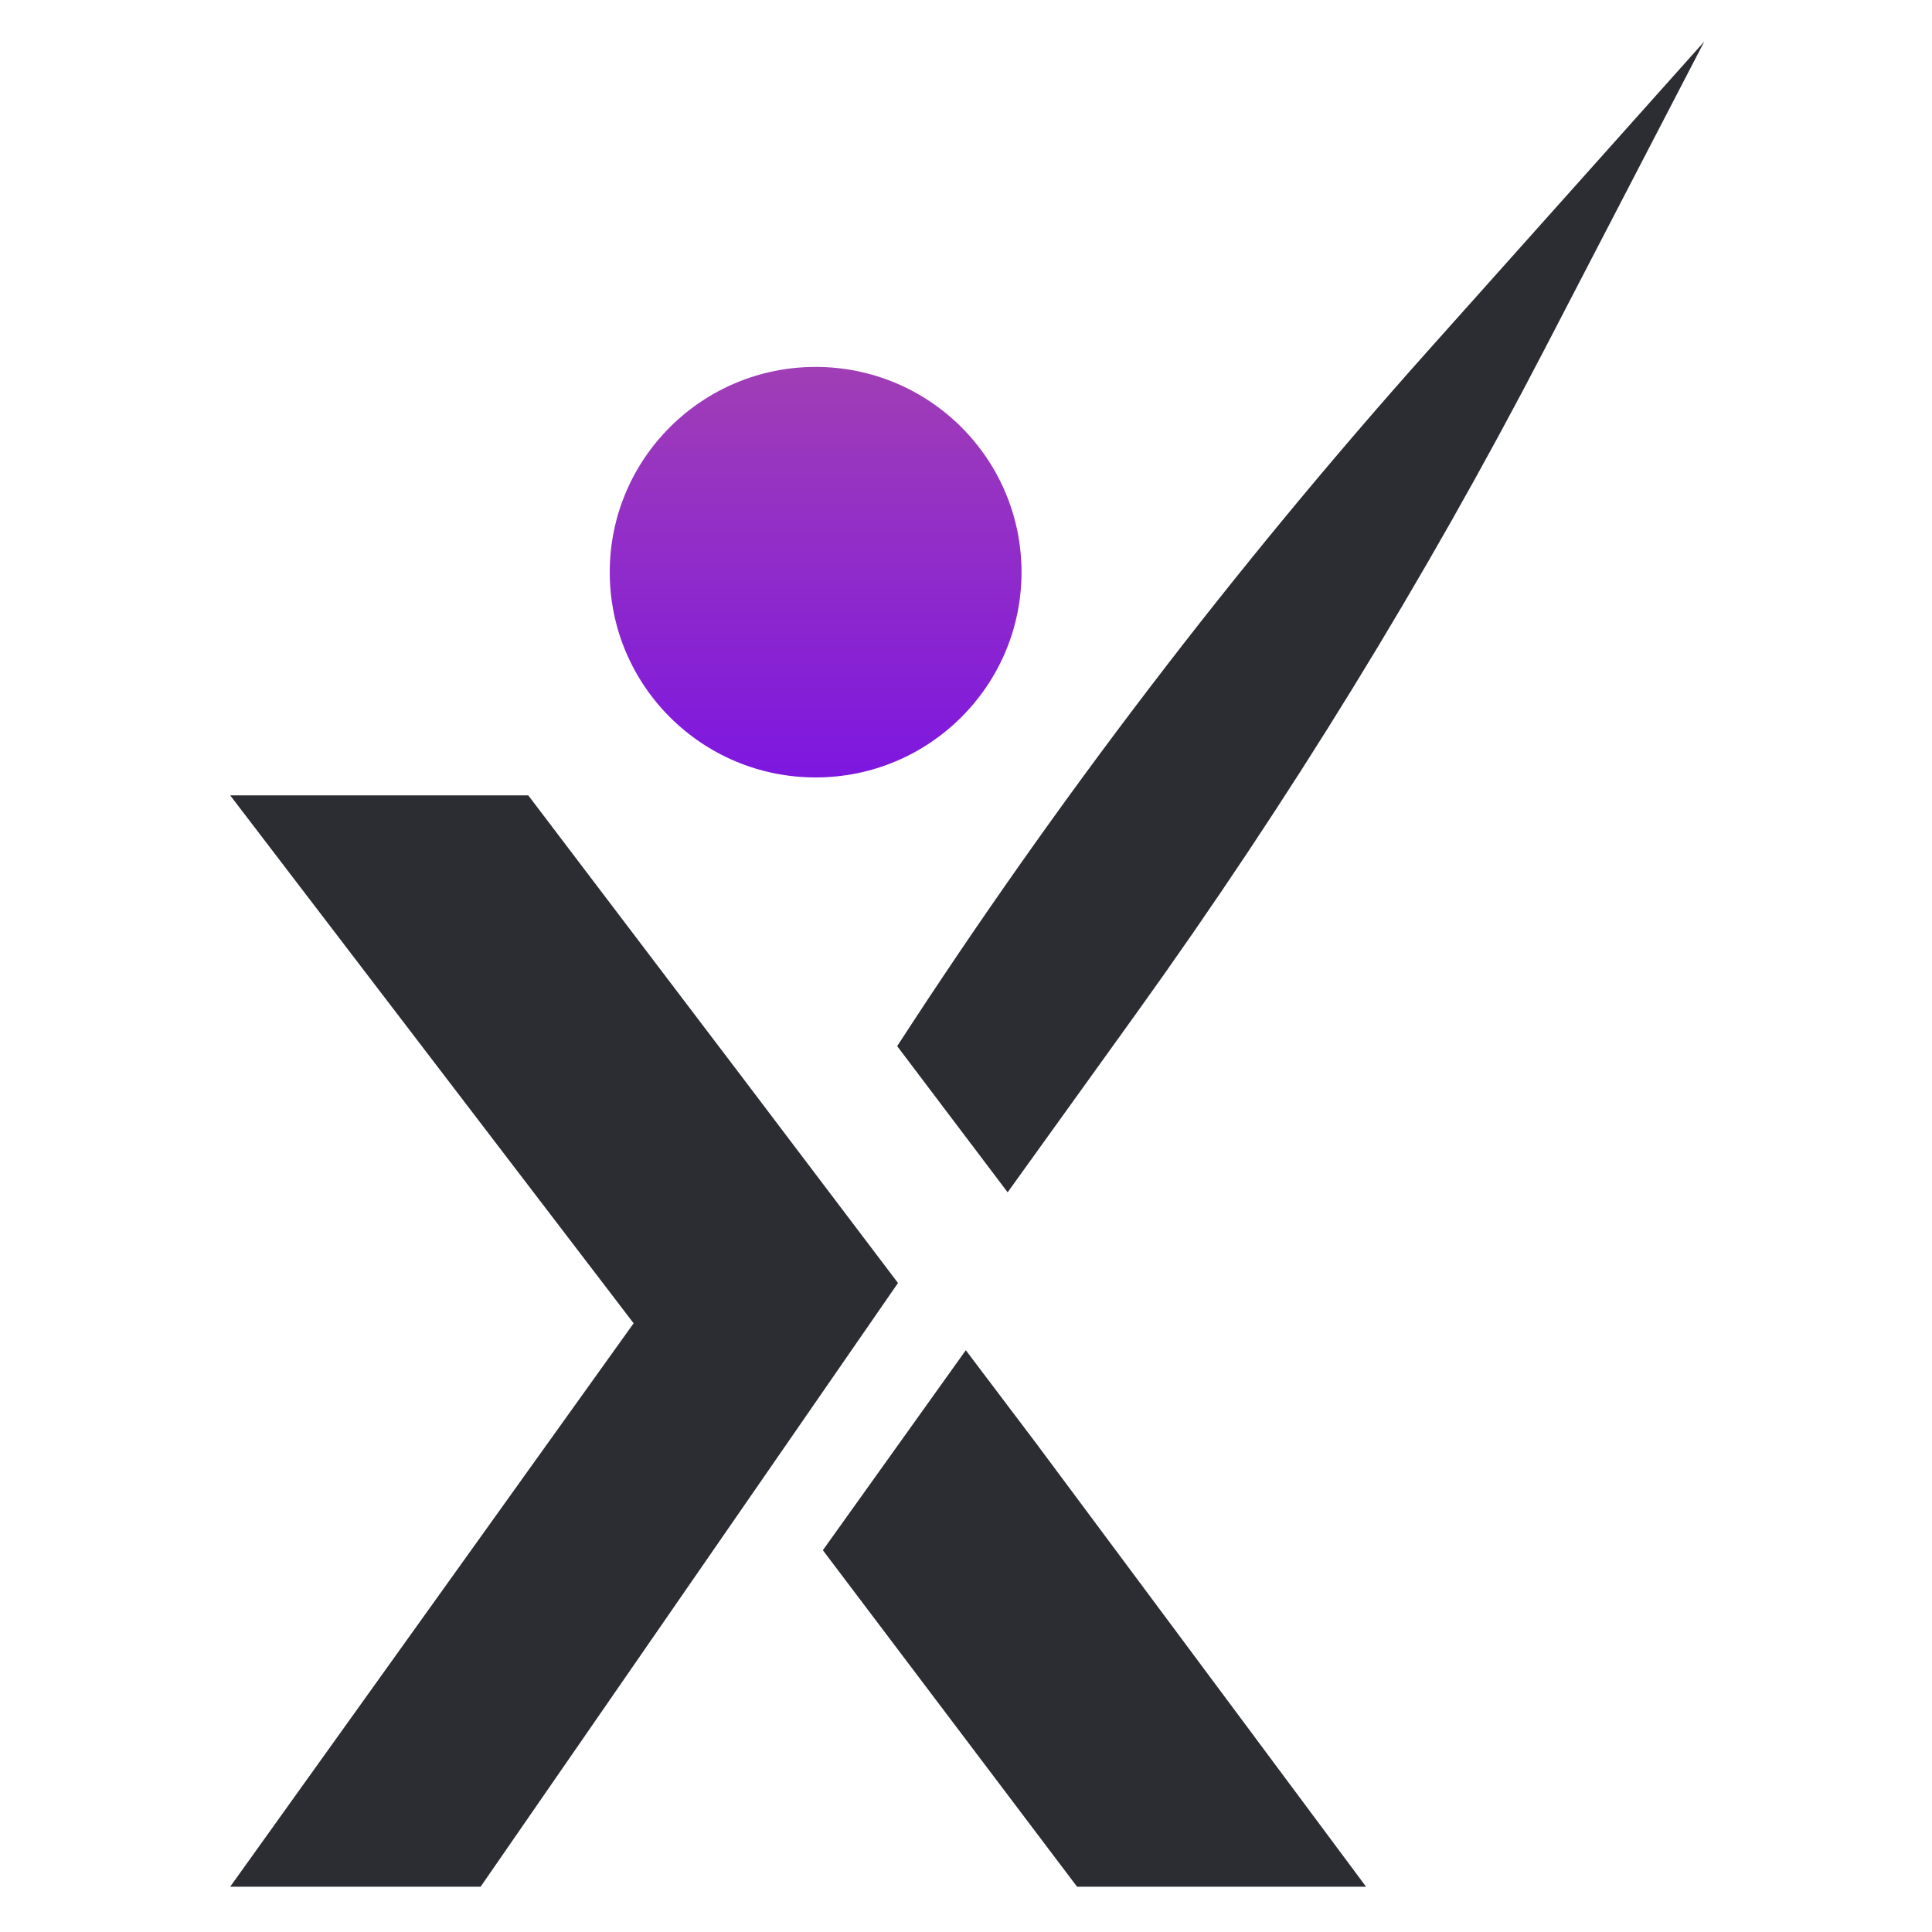 <svg xmlns="http://www.w3.org/2000/svg" fill="none" viewBox="0 0 512 512" height="512" width="512">
<path fill="#2C2C33" d="M267.035 315.972L301.365 268.228C341.506 212.33 377.612 153.642 409.305 92.594L451.652 11L378.796 92.54C327.086 150.423 279.949 212.169 237.763 277.24">
    </path>
<path fill="#2C2C33" d="M237.977 340.008L196.06 284.646L139.991 210.777H61L167.918 350.683L61 499.997H127.366">
    </path>
<path fill="#2C2C33" d="M362.025 500.001L274.514 382.392L255.95 357.822L218.068 410.823L285.435 500.001H362.025Z">
    </path>
<path fill="url(#paint0_linear_438_346)" d="M216.151 206.028C246.285 206.028 270.713 181.674 270.713 151.632C270.713 121.59 246.285 97.236 216.151 97.236C186.017 97.236 161.589 121.59 161.589 151.632C161.589 181.674 186.017 206.028 216.151 206.028Z"></path>
<defs>
<linearGradient gradientUnits="userSpaceOnUse" y2="206.028" x2="216.151" y1="97.236" x1="216.151" id="paint0_linear_438_346">
<stop stop-color="#A03EB6"></stop>
<stop stop-color="#7E17DF" offset="1"></stop>
</linearGradient>
</defs>
</svg>
